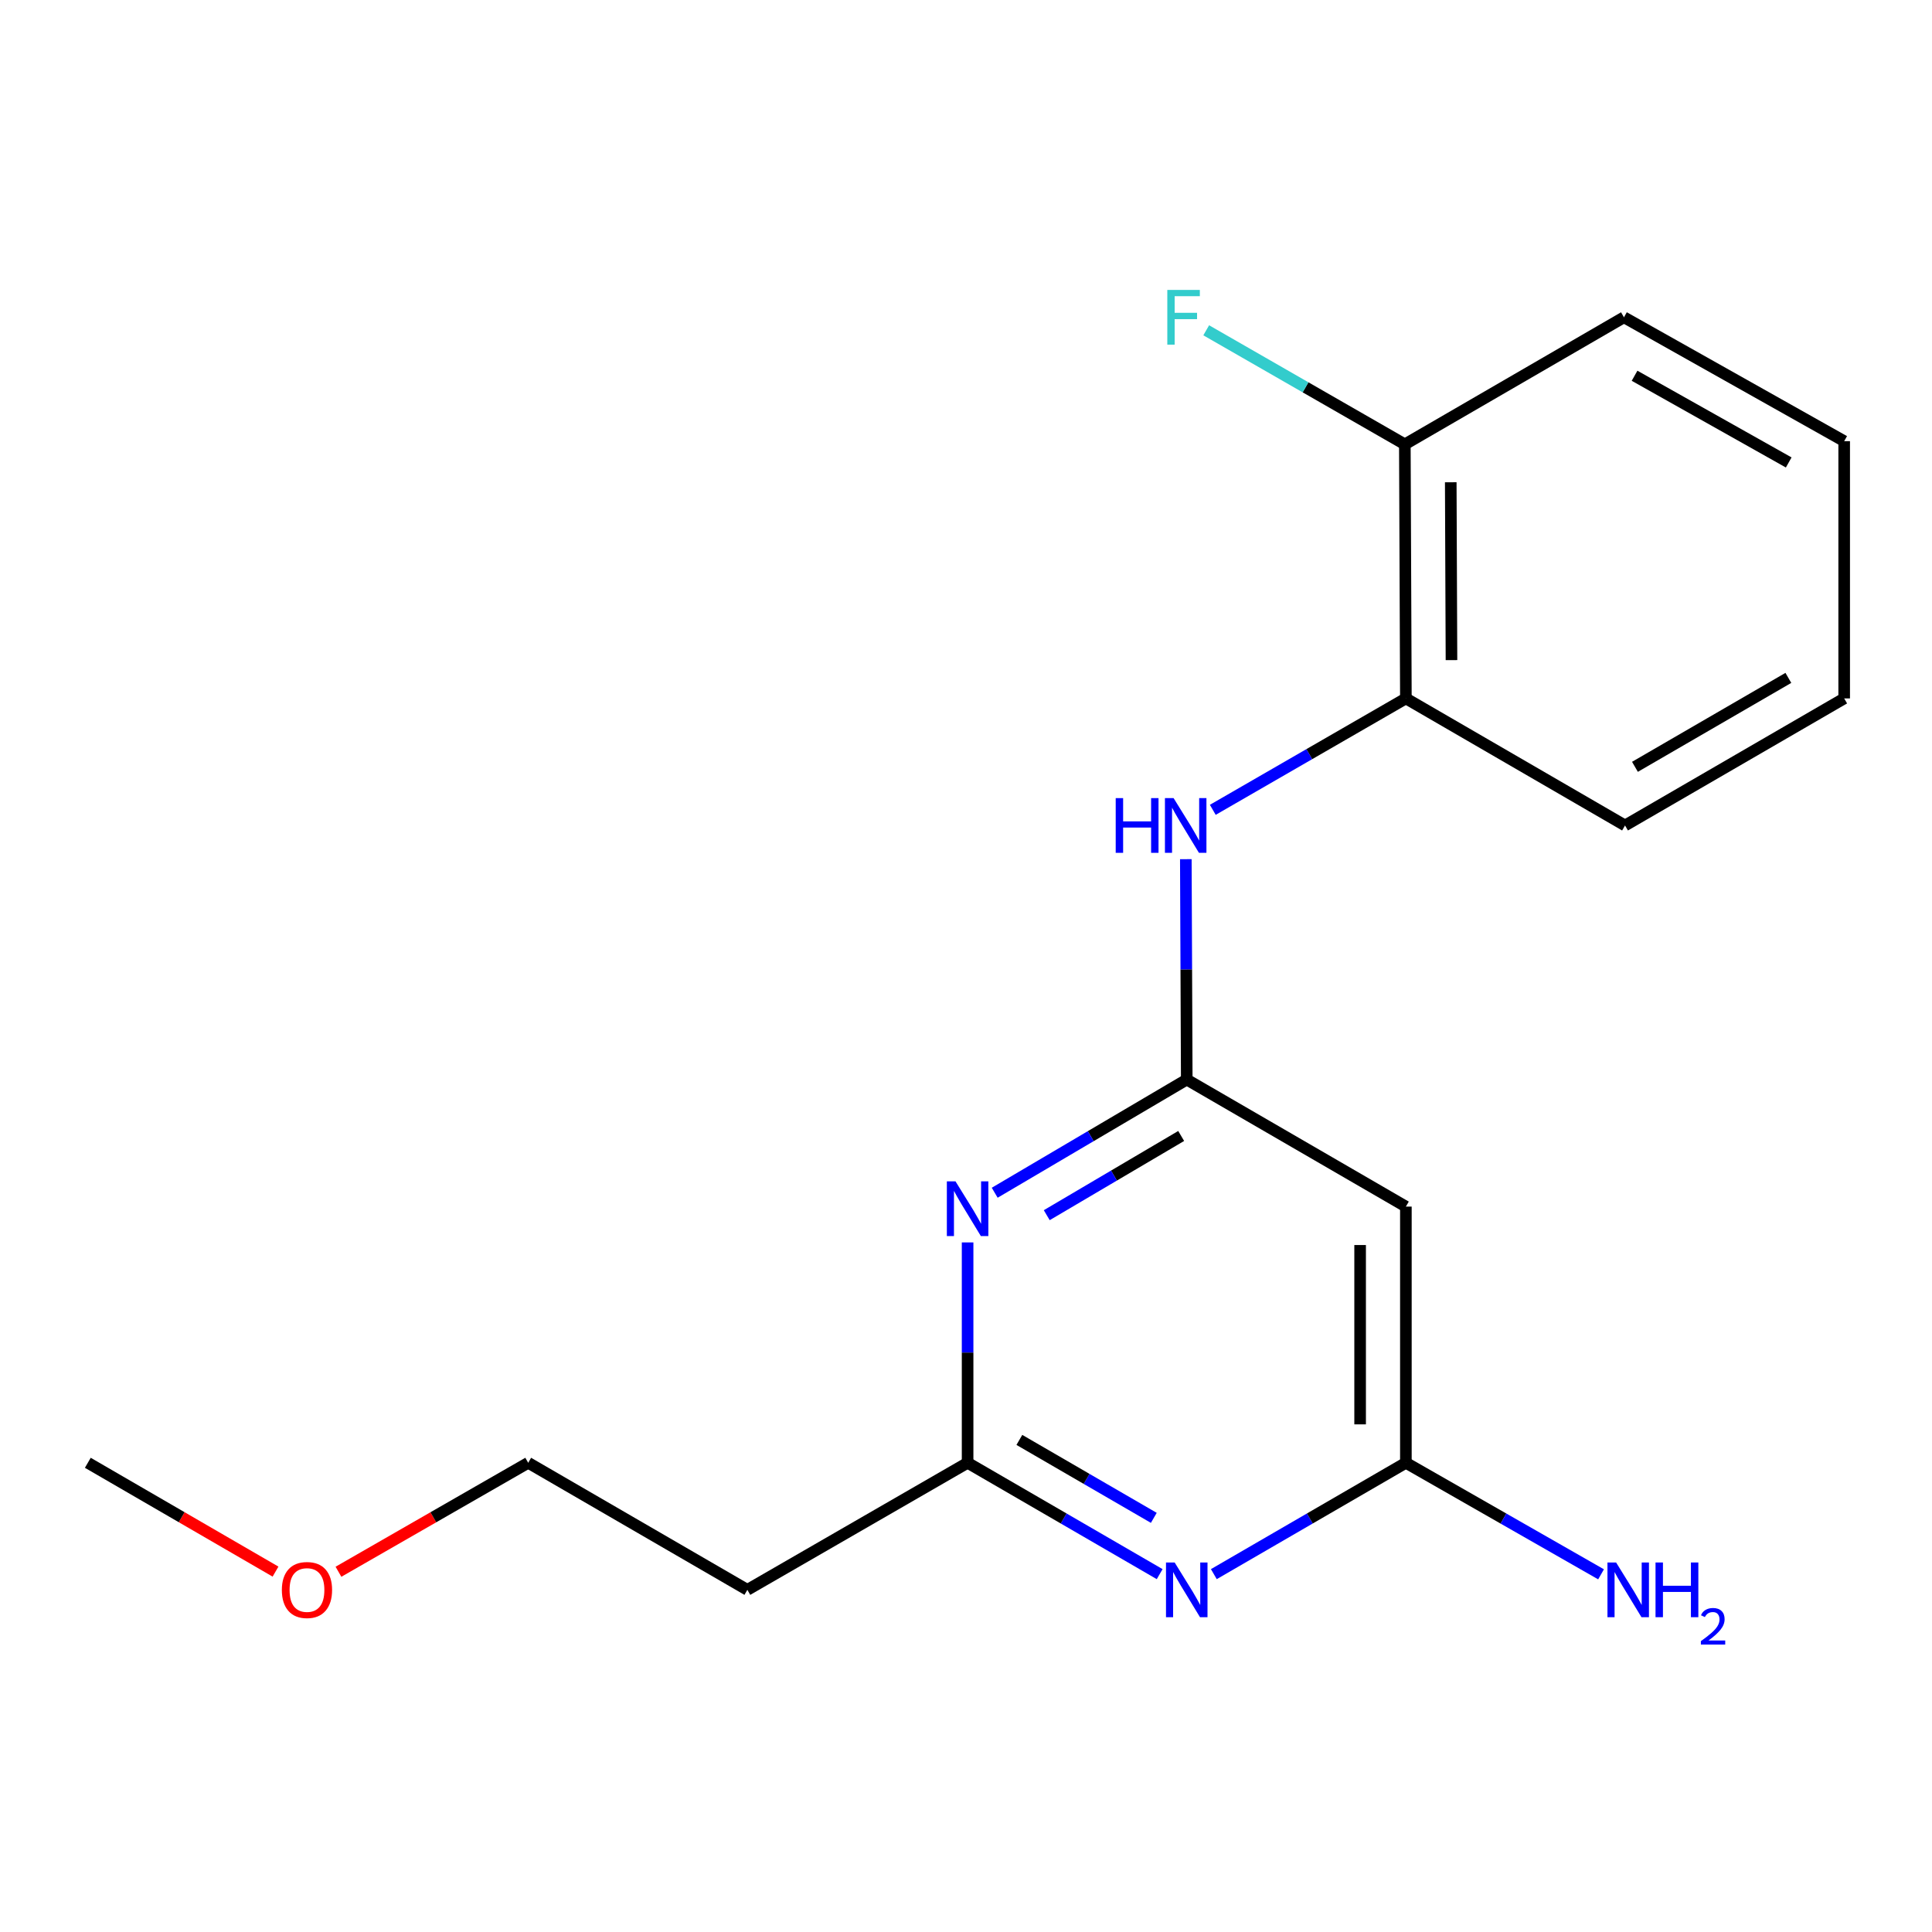 <?xml version='1.0' encoding='iso-8859-1'?>
<svg version='1.1' baseProfile='full'
              xmlns='http://www.w3.org/2000/svg'
                      xmlns:rdkit='http://www.rdkit.org/xml'
                      xmlns:xlink='http://www.w3.org/1999/xlink'
                  xml:space='preserve'
width='1000px' height='1000px' viewBox='0 0 1000 1000'>
<!-- END OF HEADER -->
<rect style='opacity:1.0;fill:#FFFFFF;stroke:none' width='1000' height='1000' x='0' y='0'> </rect>
<path class='bond-0' d='M 614.261,558.786 L 564.561,588.073' style='fill:none;fill-rule:evenodd;stroke:#000000;stroke-width:6px;stroke-linecap:butt;stroke-linejoin:miter;stroke-opacity:1' />
<path class='bond-0' d='M 564.561,588.073 L 514.86,617.359' style='fill:none;fill-rule:evenodd;stroke:#0000FF;stroke-width:6px;stroke-linecap:butt;stroke-linejoin:miter;stroke-opacity:1' />
<path class='bond-0' d='M 611.375,587.977 L 576.585,608.477' style='fill:none;fill-rule:evenodd;stroke:#000000;stroke-width:6px;stroke-linecap:butt;stroke-linejoin:miter;stroke-opacity:1' />
<path class='bond-0' d='M 576.585,608.477 L 541.794,628.978' style='fill:none;fill-rule:evenodd;stroke:#0000FF;stroke-width:6px;stroke-linecap:butt;stroke-linejoin:miter;stroke-opacity:1' />
<path class='bond-4' d='M 614.261,558.786 L 614.022,501.748' style='fill:none;fill-rule:evenodd;stroke:#000000;stroke-width:6px;stroke-linecap:butt;stroke-linejoin:miter;stroke-opacity:1' />
<path class='bond-4' d='M 614.022,501.748 L 613.782,444.71' style='fill:none;fill-rule:evenodd;stroke:#0000FF;stroke-width:6px;stroke-linecap:butt;stroke-linejoin:miter;stroke-opacity:1' />
<path class='bond-5' d='M 614.261,558.786 L 727.681,624.535' style='fill:none;fill-rule:evenodd;stroke:#000000;stroke-width:6px;stroke-linecap:butt;stroke-linejoin:miter;stroke-opacity:1' />
<path class='bond-2' d='M 500.829,643.075 L 500.829,700.107' style='fill:none;fill-rule:evenodd;stroke:#0000FF;stroke-width:6px;stroke-linecap:butt;stroke-linejoin:miter;stroke-opacity:1' />
<path class='bond-2' d='M 500.829,700.107 L 500.829,757.138' style='fill:none;fill-rule:evenodd;stroke:#000000;stroke-width:6px;stroke-linecap:butt;stroke-linejoin:miter;stroke-opacity:1' />
<path class='bond-1' d='M 628.279,814.773 L 677.98,785.956' style='fill:none;fill-rule:evenodd;stroke:#0000FF;stroke-width:6px;stroke-linecap:butt;stroke-linejoin:miter;stroke-opacity:1' />
<path class='bond-1' d='M 677.98,785.956 L 727.681,757.138' style='fill:none;fill-rule:evenodd;stroke:#000000;stroke-width:6px;stroke-linecap:butt;stroke-linejoin:miter;stroke-opacity:1' />
<path class='bond-18' d='M 600.243,814.774 L 550.536,785.956' style='fill:none;fill-rule:evenodd;stroke:#0000FF;stroke-width:6px;stroke-linecap:butt;stroke-linejoin:miter;stroke-opacity:1' />
<path class='bond-18' d='M 550.536,785.956 L 500.829,757.138' style='fill:none;fill-rule:evenodd;stroke:#000000;stroke-width:6px;stroke-linecap:butt;stroke-linejoin:miter;stroke-opacity:1' />
<path class='bond-18' d='M 597.21,785.639 L 562.415,765.467' style='fill:none;fill-rule:evenodd;stroke:#0000FF;stroke-width:6px;stroke-linecap:butt;stroke-linejoin:miter;stroke-opacity:1' />
<path class='bond-18' d='M 562.415,765.467 L 527.62,745.294' style='fill:none;fill-rule:evenodd;stroke:#000000;stroke-width:6px;stroke-linecap:butt;stroke-linejoin:miter;stroke-opacity:1' />
<path class='bond-7' d='M 500.829,757.138 L 386.831,822.901' style='fill:none;fill-rule:evenodd;stroke:#000000;stroke-width:6px;stroke-linecap:butt;stroke-linejoin:miter;stroke-opacity:1' />
<path class='bond-3' d='M 727.681,757.138 L 727.681,624.535' style='fill:none;fill-rule:evenodd;stroke:#000000;stroke-width:6px;stroke-linecap:butt;stroke-linejoin:miter;stroke-opacity:1' />
<path class='bond-3' d='M 703.997,737.248 L 703.997,644.426' style='fill:none;fill-rule:evenodd;stroke:#000000;stroke-width:6px;stroke-linecap:butt;stroke-linejoin:miter;stroke-opacity:1' />
<path class='bond-9' d='M 727.681,757.138 L 778.192,786.004' style='fill:none;fill-rule:evenodd;stroke:#000000;stroke-width:6px;stroke-linecap:butt;stroke-linejoin:miter;stroke-opacity:1' />
<path class='bond-9' d='M 778.192,786.004 L 828.704,814.869' style='fill:none;fill-rule:evenodd;stroke:#0000FF;stroke-width:6px;stroke-linecap:butt;stroke-linejoin:miter;stroke-opacity:1' />
<path class='bond-6' d='M 627.738,419.167 L 677.709,390.333' style='fill:none;fill-rule:evenodd;stroke:#0000FF;stroke-width:6px;stroke-linecap:butt;stroke-linejoin:miter;stroke-opacity:1' />
<path class='bond-6' d='M 677.709,390.333 L 727.681,361.5' style='fill:none;fill-rule:evenodd;stroke:#000000;stroke-width:6px;stroke-linecap:butt;stroke-linejoin:miter;stroke-opacity:1' />
<path class='bond-8' d='M 727.681,361.5 L 727.141,229.989' style='fill:none;fill-rule:evenodd;stroke:#000000;stroke-width:6px;stroke-linecap:butt;stroke-linejoin:miter;stroke-opacity:1' />
<path class='bond-8' d='M 751.283,341.676 L 750.906,249.618' style='fill:none;fill-rule:evenodd;stroke:#000000;stroke-width:6px;stroke-linecap:butt;stroke-linejoin:miter;stroke-opacity:1' />
<path class='bond-13' d='M 727.681,361.5 L 841.113,427.262' style='fill:none;fill-rule:evenodd;stroke:#000000;stroke-width:6px;stroke-linecap:butt;stroke-linejoin:miter;stroke-opacity:1' />
<path class='bond-12' d='M 386.831,822.901 L 273.398,757.138' style='fill:none;fill-rule:evenodd;stroke:#000000;stroke-width:6px;stroke-linecap:butt;stroke-linejoin:miter;stroke-opacity:1' />
<path class='bond-10' d='M 727.141,229.989 L 675.74,200.473' style='fill:none;fill-rule:evenodd;stroke:#000000;stroke-width:6px;stroke-linecap:butt;stroke-linejoin:miter;stroke-opacity:1' />
<path class='bond-10' d='M 675.74,200.473 L 624.338,170.957' style='fill:none;fill-rule:evenodd;stroke:#33CCCC;stroke-width:6px;stroke-linecap:butt;stroke-linejoin:miter;stroke-opacity:1' />
<path class='bond-14' d='M 727.141,229.989 L 840.56,164.227' style='fill:none;fill-rule:evenodd;stroke:#000000;stroke-width:6px;stroke-linecap:butt;stroke-linejoin:miter;stroke-opacity:1' />
<path class='bond-11' d='M 175.188,813.539 L 224.293,785.339' style='fill:none;fill-rule:evenodd;stroke:#FF0000;stroke-width:6px;stroke-linecap:butt;stroke-linejoin:miter;stroke-opacity:1' />
<path class='bond-11' d='M 224.293,785.339 L 273.398,757.138' style='fill:none;fill-rule:evenodd;stroke:#000000;stroke-width:6px;stroke-linecap:butt;stroke-linejoin:miter;stroke-opacity:1' />
<path class='bond-15' d='M 142.609,813.463 L 94.032,785.301' style='fill:none;fill-rule:evenodd;stroke:#FF0000;stroke-width:6px;stroke-linecap:butt;stroke-linejoin:miter;stroke-opacity:1' />
<path class='bond-15' d='M 94.032,785.301 L 45.455,757.138' style='fill:none;fill-rule:evenodd;stroke:#000000;stroke-width:6px;stroke-linecap:butt;stroke-linejoin:miter;stroke-opacity:1' />
<path class='bond-16' d='M 841.113,427.262 L 954.545,361.5' style='fill:none;fill-rule:evenodd;stroke:#000000;stroke-width:6px;stroke-linecap:butt;stroke-linejoin:miter;stroke-opacity:1' />
<path class='bond-16' d='M 846.249,396.908 L 925.652,350.875' style='fill:none;fill-rule:evenodd;stroke:#000000;stroke-width:6px;stroke-linecap:butt;stroke-linejoin:miter;stroke-opacity:1' />
<path class='bond-19' d='M 840.56,164.227 L 954.545,228.344' style='fill:none;fill-rule:evenodd;stroke:#000000;stroke-width:6px;stroke-linecap:butt;stroke-linejoin:miter;stroke-opacity:1' />
<path class='bond-19' d='M 846.047,194.487 L 925.836,239.369' style='fill:none;fill-rule:evenodd;stroke:#000000;stroke-width:6px;stroke-linecap:butt;stroke-linejoin:miter;stroke-opacity:1' />
<path class='bond-17' d='M 954.545,361.5 L 954.545,228.344' style='fill:none;fill-rule:evenodd;stroke:#000000;stroke-width:6px;stroke-linecap:butt;stroke-linejoin:miter;stroke-opacity:1' />
<path  class='atom-1' d='M 494.569 611.467
L 503.849 626.467
Q 504.769 627.947, 506.249 630.627
Q 507.729 633.307, 507.809 633.467
L 507.809 611.467
L 511.569 611.467
L 511.569 639.787
L 507.689 639.787
L 497.729 623.387
Q 496.569 621.467, 495.329 619.267
Q 494.129 617.067, 493.769 616.387
L 493.769 639.787
L 490.089 639.787
L 490.089 611.467
L 494.569 611.467
' fill='#0000FF'/>
<path  class='atom-2' d='M 608.001 808.741
L 617.281 823.741
Q 618.201 825.221, 619.681 827.901
Q 621.161 830.581, 621.241 830.741
L 621.241 808.741
L 625.001 808.741
L 625.001 837.061
L 621.121 837.061
L 611.161 820.661
Q 610.001 818.741, 608.761 816.541
Q 607.561 814.341, 607.201 813.661
L 607.201 837.061
L 603.521 837.061
L 603.521 808.741
L 608.001 808.741
' fill='#0000FF'/>
<path  class='atom-5' d='M 577.489 413.102
L 581.329 413.102
L 581.329 425.142
L 595.809 425.142
L 595.809 413.102
L 599.649 413.102
L 599.649 441.422
L 595.809 441.422
L 595.809 428.342
L 581.329 428.342
L 581.329 441.422
L 577.489 441.422
L 577.489 413.102
' fill='#0000FF'/>
<path  class='atom-5' d='M 607.449 413.102
L 616.729 428.102
Q 617.649 429.582, 619.129 432.262
Q 620.609 434.942, 620.689 435.102
L 620.689 413.102
L 624.449 413.102
L 624.449 441.422
L 620.569 441.422
L 610.609 425.022
Q 609.449 423.102, 608.209 420.902
Q 607.009 418.702, 606.649 418.022
L 606.649 441.422
L 602.969 441.422
L 602.969 413.102
L 607.449 413.102
' fill='#0000FF'/>
<path  class='atom-10' d='M 836.498 808.741
L 845.778 823.741
Q 846.698 825.221, 848.178 827.901
Q 849.658 830.581, 849.738 830.741
L 849.738 808.741
L 853.498 808.741
L 853.498 837.061
L 849.618 837.061
L 839.658 820.661
Q 838.498 818.741, 837.258 816.541
Q 836.058 814.341, 835.698 813.661
L 835.698 837.061
L 832.018 837.061
L 832.018 808.741
L 836.498 808.741
' fill='#0000FF'/>
<path  class='atom-10' d='M 856.898 808.741
L 860.738 808.741
L 860.738 820.781
L 875.218 820.781
L 875.218 808.741
L 879.058 808.741
L 879.058 837.061
L 875.218 837.061
L 875.218 823.981
L 860.738 823.981
L 860.738 837.061
L 856.898 837.061
L 856.898 808.741
' fill='#0000FF'/>
<path  class='atom-10' d='M 880.431 836.067
Q 881.117 834.298, 882.754 833.321
Q 884.391 832.318, 886.661 832.318
Q 889.486 832.318, 891.07 833.849
Q 892.654 835.381, 892.654 838.1
Q 892.654 840.872, 890.595 843.459
Q 888.562 846.046, 884.338 849.109
L 892.971 849.109
L 892.971 851.221
L 880.378 851.221
L 880.378 849.452
Q 883.863 846.97, 885.922 845.122
Q 888.007 843.274, 889.011 841.611
Q 890.014 839.948, 890.014 838.232
Q 890.014 836.437, 889.116 835.433
Q 888.219 834.43, 886.661 834.43
Q 885.156 834.43, 884.153 835.037
Q 883.15 835.645, 882.437 836.991
L 880.431 836.067
' fill='#0000FF'/>
<path  class='atom-11' d='M 604.197 150.067
L 621.037 150.067
L 621.037 153.307
L 607.997 153.307
L 607.997 161.907
L 619.597 161.907
L 619.597 165.187
L 607.997 165.187
L 607.997 178.387
L 604.197 178.387
L 604.197 150.067
' fill='#33CCCC'/>
<path  class='atom-12' d='M 145.887 822.981
Q 145.887 816.181, 149.247 812.381
Q 152.607 808.581, 158.887 808.581
Q 165.167 808.581, 168.527 812.381
Q 171.887 816.181, 171.887 822.981
Q 171.887 829.861, 168.487 833.781
Q 165.087 837.661, 158.887 837.661
Q 152.647 837.661, 149.247 833.781
Q 145.887 829.901, 145.887 822.981
M 158.887 834.461
Q 163.207 834.461, 165.527 831.581
Q 167.887 828.661, 167.887 822.981
Q 167.887 817.421, 165.527 814.621
Q 163.207 811.781, 158.887 811.781
Q 154.567 811.781, 152.207 814.581
Q 149.887 817.381, 149.887 822.981
Q 149.887 828.701, 152.207 831.581
Q 154.567 834.461, 158.887 834.461
' fill='#FF0000'/>
</svg>
